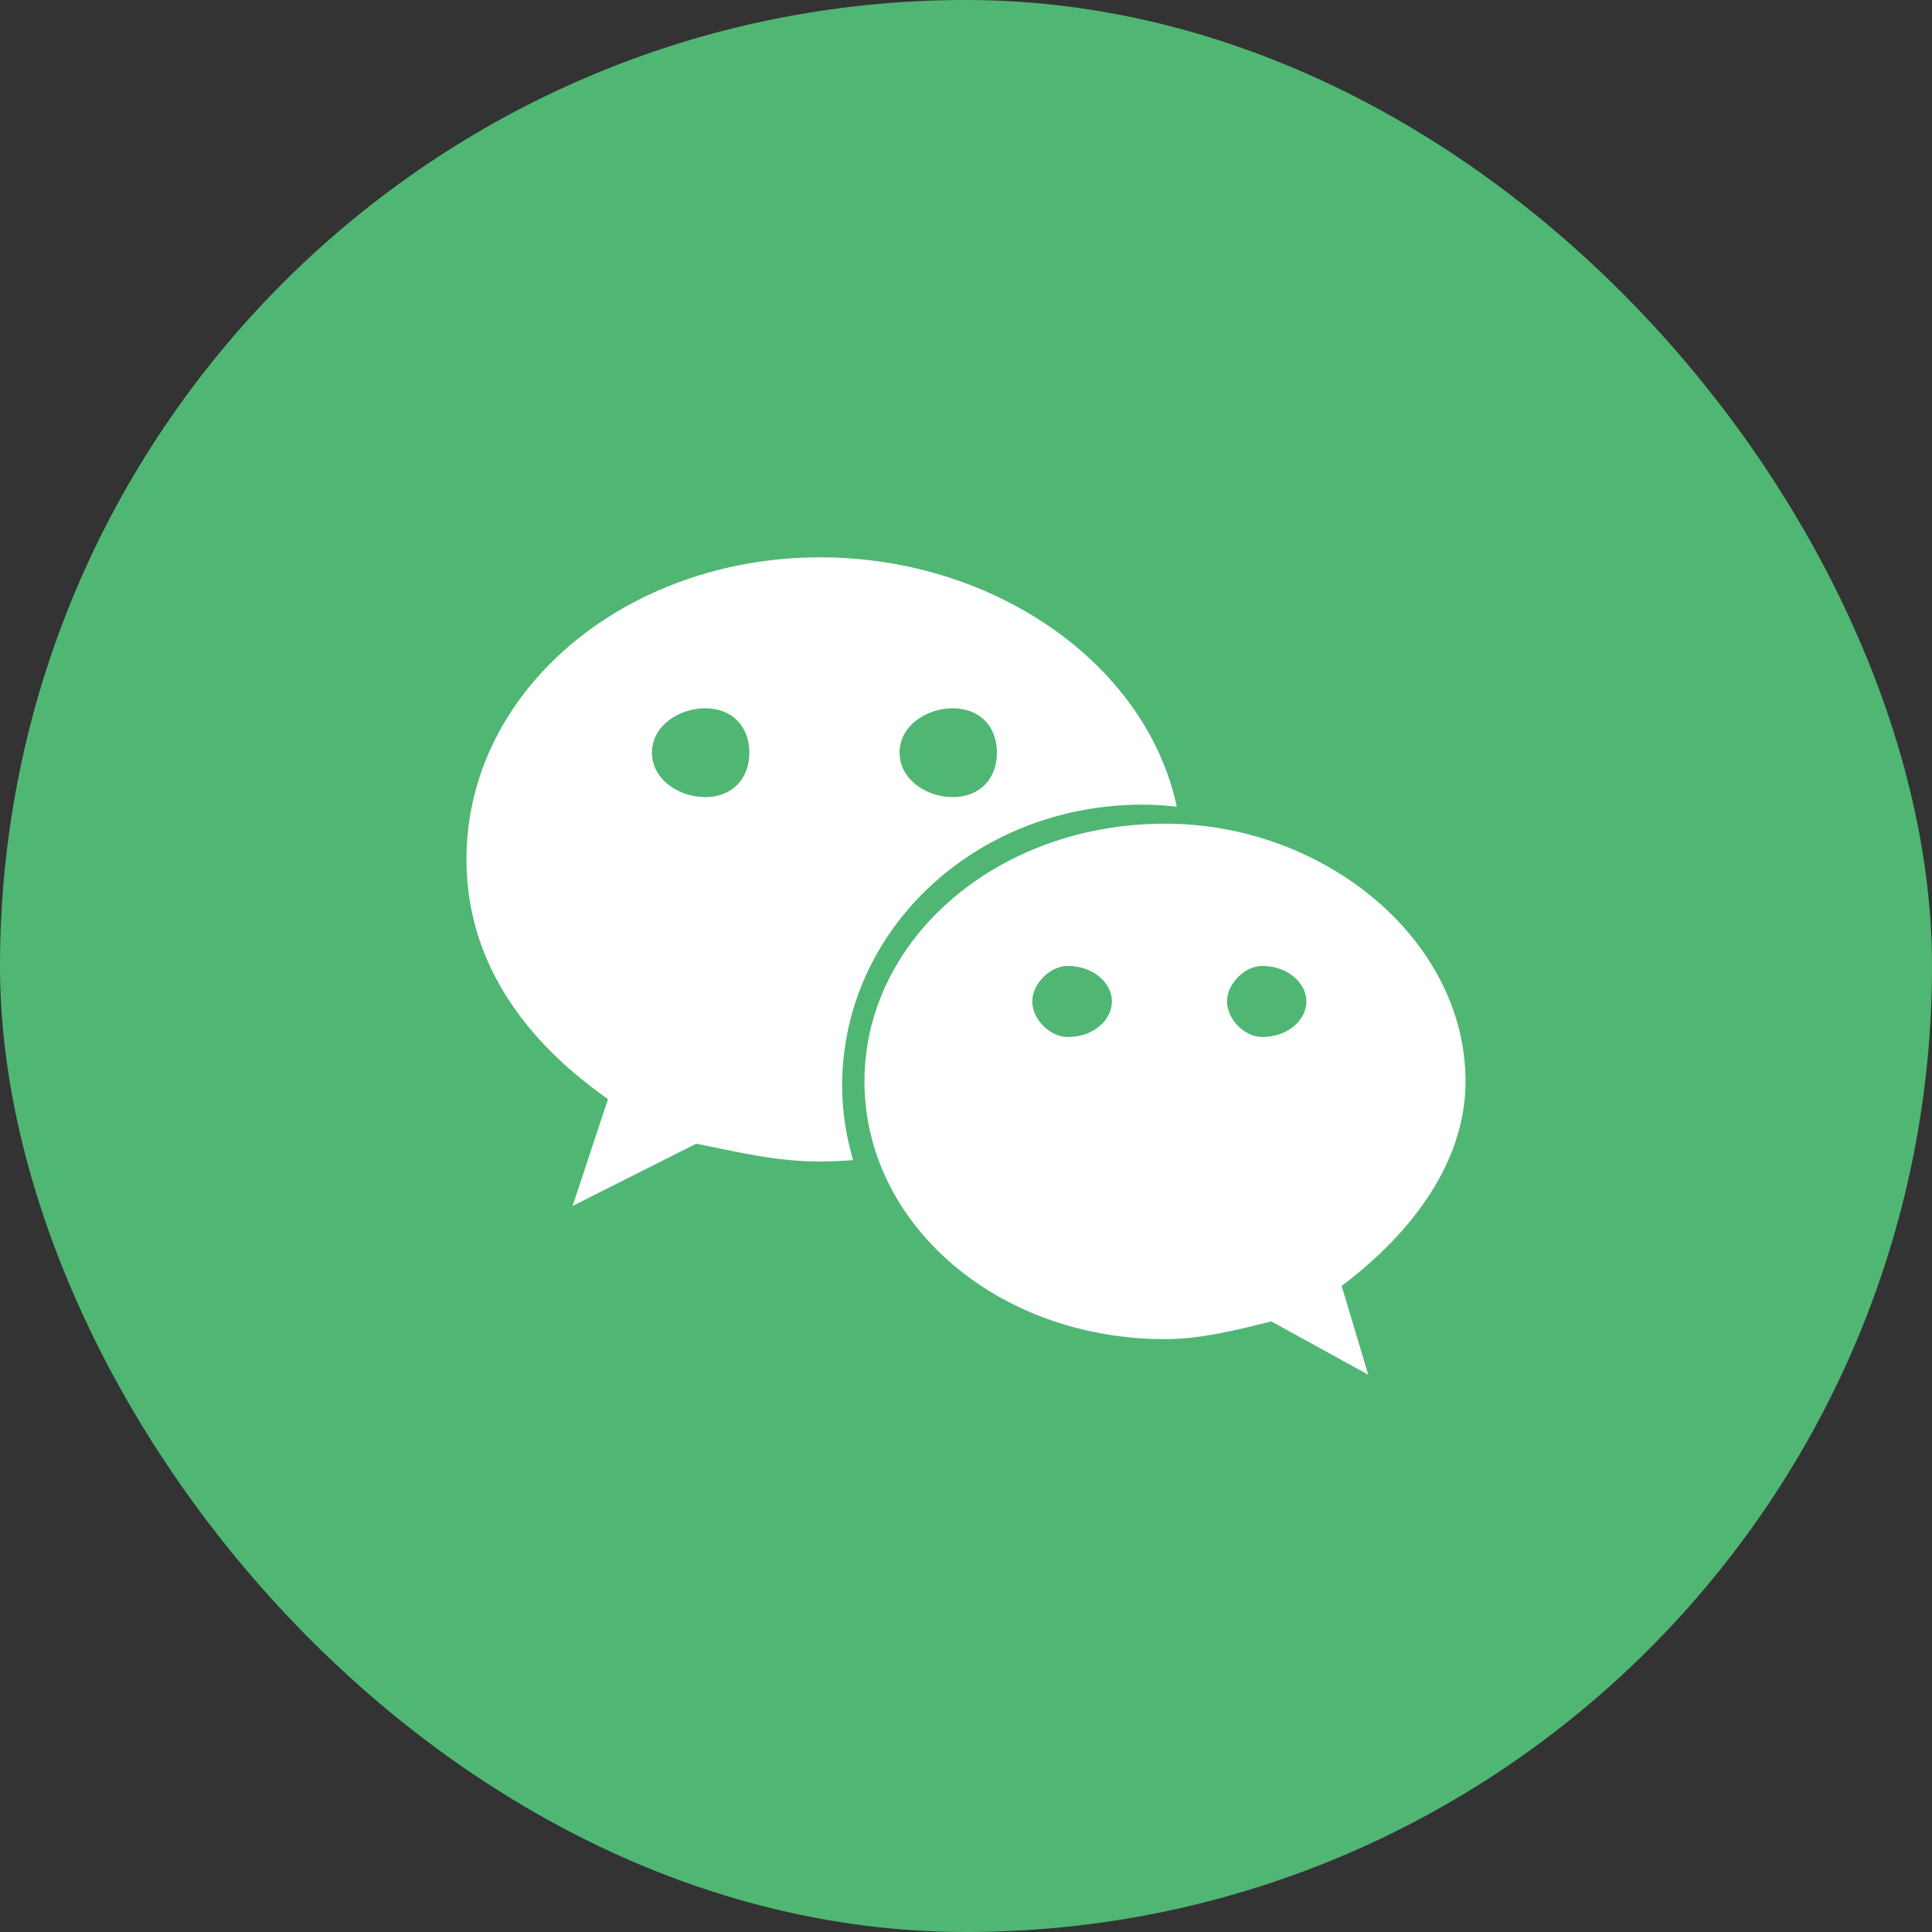<svg width="36" height="36" viewBox="0 0 36 36" fill="none" xmlns="http://www.w3.org/2000/svg">
<rect x="0" y="0" width="36" height="36" fill="#333333" stroke="none"/>
<rect width="36" height="36" rx="18" fill="#50B674"/>
<path d="M21.294 14.993C21.508 14.993 21.719 15.009 21.928 15.032C21.359 12.366 18.52 10.385 15.281 10.385C11.659 10.385 8.692 12.864 8.692 16.013C8.692 17.83 9.68 19.323 11.329 20.48L10.67 22.471L12.973 21.311C13.798 21.475 14.459 21.643 15.281 21.643C15.488 21.643 15.692 21.633 15.896 21.617C15.767 21.175 15.692 20.711 15.692 20.23C15.692 17.339 18.164 14.993 21.294 14.993ZM17.752 13.198C18.248 13.198 18.576 13.527 18.576 14.025C18.576 14.521 18.248 14.853 17.752 14.853C17.258 14.853 16.762 14.521 16.762 14.025C16.762 13.527 17.258 13.198 17.752 13.198ZM13.141 14.853C12.646 14.853 12.148 14.521 12.148 14.024C12.148 13.527 12.646 13.198 13.141 13.198C13.634 13.198 13.963 13.527 13.963 14.024C13.963 14.521 13.634 14.853 13.141 14.853ZM27.308 20.151C27.308 17.505 24.672 15.348 21.711 15.348C18.576 15.348 16.108 17.505 16.108 20.151C16.108 22.801 18.576 24.953 21.711 24.953C22.367 24.953 23.029 24.788 23.688 24.622L25.495 25.615L25 23.962C26.322 22.965 27.308 21.643 27.308 20.151ZM19.894 19.323C19.566 19.323 19.235 18.995 19.235 18.66C19.235 18.331 19.566 17.999 19.894 17.999C20.392 17.999 20.719 18.331 20.719 18.66C20.719 18.995 20.392 19.323 19.894 19.323ZM23.518 19.323C23.193 19.323 22.864 18.995 22.864 18.66C22.864 18.331 23.193 17.999 23.518 17.999C24.012 17.999 24.343 18.331 24.343 18.66C24.343 18.995 24.012 19.323 23.518 19.323Z" fill="white"/>
</svg>
